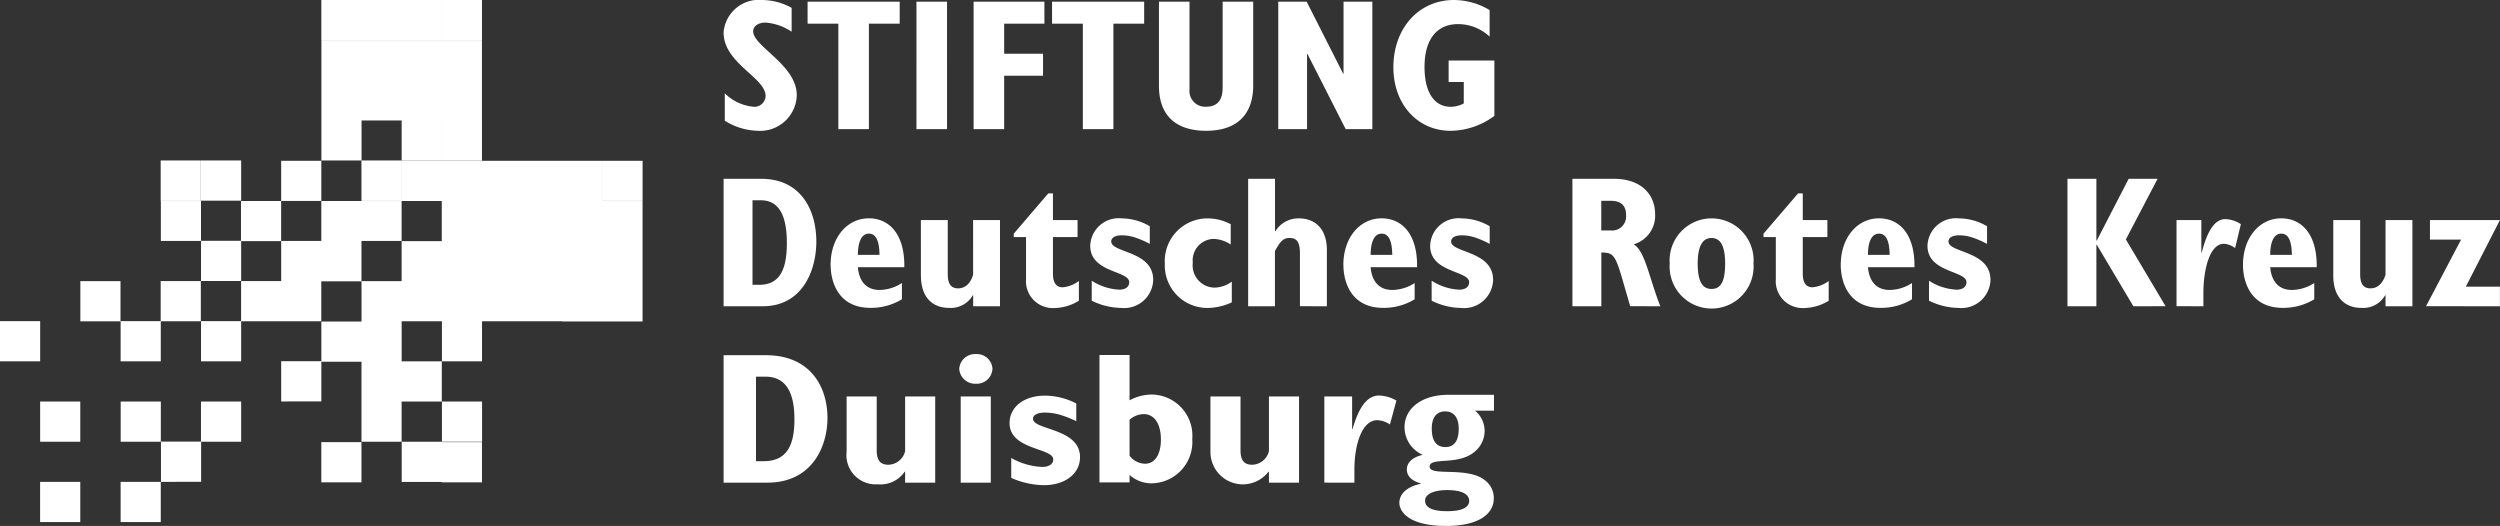 <svg xmlns="http://www.w3.org/2000/svg" width="198" height="41.654" viewBox="0 0 198 41.654">
  <rect x="0" y="0" width="198" height="41.654" fill="#333333" stroke="none"/>
  <g id="Gruppe_3013" data-name="Gruppe 3013" transform="translate(22089 20839)">
    <path id="Vereinigungsmenge_15" data-name="Vereinigungsmenge 15" d="M9.553,41.348V38.166h3.18v3.183Zm-6.376,0V38.166H6.358v3.183ZM34.988,38.2v-.031H31.815V34.985H35v.031h3.173V38.2Zm-9.54,0V35.016h3.18V38.2Zm-12.7-.038V34.977h3.169V31.8H19.1v3.183H15.929V38.16ZM35,34.987V31.8h3.18v3.183Zm-6.37,0V31.8h0v-6.36h3.181v3.179h3.179V31.8H31.807v3.183Zm-25.45,0V31.8H6.358v3.183Zm6.378,0V31.8h3.18v3.183Zm12.712-3.193V28.608h3.181V25.467h3.18v3.183h-3.18v3.142ZM0,28.619V25.436H3.181v3.183Zm35,0V25.461h-.009v-.017H28.632V22.264h3.176V19.1h3.18V15.917H31.81V12.733h6.36V15.9h0V12.733h3.18V15.9h0V12.733h6.36v3.183h0v9.544h-3.18v-.016H41.357V22.274h0v3.169H38.177v3.173Zm3.175-3.182V22.264h0v-3.12h0v6.291Zm6.358-3.173V19.1h0v3.165ZM15.922,28.617V25.435h3.173V22.262H22.27V19.083h3.178V15.917h3.179V15.9h3.18v3.183H28.628V22.28h-3.18v-.017H22.275v0h3.171v3.183h-3.18v0H19.1v3.172Zm-6.369,0V25.435h3.172V22.262h3.181v3.183H12.734v3.172ZM47.71,25.461V15.917h3.181v9.544ZM6.364,25.448V22.266H9.544v3.183Zm9.558-3.192V19.074h3.164V15.917h3.18V19.1H19.1v3.157Zm-3.183-3.173V15.9h3.18v3.183Zm34.973-3.167V12.733h3.181v3.183Zm-25.444,0V12.733h3.18v3.183Zm6.359-.024V12.711H25.455V9.54h0V6.366h0V3.184H28.63V6.36h0V3.184H38.17V6.36h0V9.54h-3.18V6.367h0V9.54H28.635v3.169h3.172v3.183Zm0-6.364V6.366h0V9.528ZM15.918,15.892V12.709H19.1v3.183Zm-3.192,0V12.709h3.18v3.183Zm22.266-3.17V9.542h3.18v3.18Zm-3.181,0V9.542h3.18v3.18Zm3.181-9.541V0h3.181V3.181Zm-3.181,0V0h3.18V3.181Zm-3.181,0H25.45V0h6.361V3.181Z" transform="translate(-22089 -20839)" fill="#fff"/>
    <path id="Vereinigungsmenge_16" data-name="Vereinigungsmenge 16" d="M53.521,39.822c0-.724.629-1.286,1.7-1.507v-.03c-.744-.207-1.108-.592-1.108-1.108s.413-.96,1.257-1.153a2.4,2.4,0,0,1-1.44-2.2c0-1.419,1.29-2.556,3.476-2.556h3.608v1.256H59.513a2.11,2.11,0,0,1,.761,1.626,2.144,2.144,0,0,1-.761,1.6c-1.308,1.168-3.592.4-3.592,1.212s3.1-.073,4.452,1.138A1.74,1.74,0,0,1,61,39.467c0,1.212-1.142,2.187-3.789,2.187C54.2,41.654,53.521,40.472,53.521,39.822Zm2.037-.178c0,.561.578.842,1.754.842,1.125,0,1.738-.281,1.738-.813s-.563-.858-1.755-.858C56.236,38.816,55.558,39.142,55.558,39.644Zm.529-5.7c0,.975.364,1.462,1.076,1.462.695,0,1.059-.488,1.059-1.448,0-.886-.381-1.374-1.075-1.374C56.467,32.58,56.086,33.068,56.086,33.94ZM22.781,37.851V36.27a5.383,5.383,0,0,0,2.449.71c.514,0,.878-.207.878-.592,0-.931-3.459-.738-3.459-2.881,0-1.285,1.159-2.172,2.8-2.172a5.424,5.424,0,0,1,2.483.621v1.4a8.857,8.857,0,0,0-1.374-.531,4.372,4.372,0,0,0-1.125-.148c-.579,0-.927.192-.927.488,0,.916,3.723.724,3.723,3.044,0,1.3-1.175,2.216-2.847,2.216A6.624,6.624,0,0,1,22.781,37.851Zm15.776-2.066V31.4H40.94v4.269c0,.784.281,1.138.927,1.138a1.4,1.4,0,0,0,1.324-1.079V31.4h2.384v6.827H43.191v-.872h-.033a2.564,2.564,0,0,1-4.6-1.567Zm-28.814,0V31.4h2.383v4.271c0,.783.281,1.137.927,1.137a1.4,1.4,0,0,0,1.323-1.078V31.4H16.76v6.827H14.376v-.872h-.033a2.305,2.305,0,0,1-2.118,1A2.314,2.314,0,0,1,9.743,35.787Zm22.409,1.83v.591H29.769V28.115h2.383v3.591a3.732,3.732,0,0,1,1.771-.458,3.258,3.258,0,0,1,3.195,3.531,3.273,3.273,0,0,1-3.178,3.5A2.6,2.6,0,0,1,32.152,37.616Zm0-4.375v2.852a1.582,1.582,0,0,0,1.225.635c.777,0,1.258-.724,1.258-1.92,0-1.226-.514-2.01-1.357-2.01A1.769,1.769,0,0,0,32.152,33.242Zm15.427,4.984V31.4h2.2v2.585h.034c.512-1.8,1.19-2.659,2.1-2.659a2.86,2.86,0,0,1,1.373.4l-.513,1.891a1.975,1.975,0,0,0-.993-.34c-1.257,0-1.82,2.025-1.82,3.9v1.05ZM0,38.225V28.132H3.344c3.541,0,4.882,2.512,4.882,4.965,0,2.321-1.257,5.128-4.75,5.128Zm2.565-1.7h.613c1.853,0,2.432-1.285,2.432-3.31,0-1.907-.53-3.384-2.3-3.384H2.565Zm16.214,1.7V31.4h2.383v6.827Zm-.116-9.014a1.251,1.251,0,0,1,1.324-1.167,1.236,1.236,0,0,1,1.307,1.167,1.248,1.248,0,0,1-1.307,1.182A1.264,1.264,0,0,1,18.663,29.21Zm56.27-8.337a3.327,3.327,0,1,1,6.635,0,3.326,3.326,0,1,1-6.635,0Zm2.216,0c0,1.389.356,2.01,1.094,2.01.754,0,1.079-.62,1.079-2.01,0-1.315-.325-2.025-1.079-2.025C77.5,18.848,77.149,19.558,77.149,20.873Zm18.318,2.941V22.233a4.418,4.418,0,0,0,2.185.709c.458,0,.784-.207.784-.59,0-.931-3.088-.74-3.088-2.882a2.249,2.249,0,0,1,2.5-2.173,4.428,4.428,0,0,1,2.217.621v1.4a7.344,7.344,0,0,0-1.227-.531,3.5,3.5,0,0,0-1-.149c-.517,0-.827.192-.827.488,0,.916,3.325.725,3.325,3.045a2.3,2.3,0,0,1-2.541,2.216A5.388,5.388,0,0,1,95.468,23.814Zm-39.39,0V22.233a4.424,4.424,0,0,0,2.187.709c.457,0,.783-.207.783-.59,0-.931-3.088-.74-3.088-2.882a2.25,2.25,0,0,1,2.5-2.173,4.429,4.429,0,0,1,2.215.621v1.4a7.34,7.34,0,0,0-1.226-.531,3.51,3.51,0,0,0-1-.149c-.518,0-.827.192-.827.488,0,.916,3.324.725,3.324,3.045A2.3,2.3,0,0,1,58.4,24.39,5.392,5.392,0,0,1,56.078,23.814ZM34.945,20.888a3.384,3.384,0,0,1,3.4-3.591,3.931,3.931,0,0,1,1.817.458v1.61a2.582,2.582,0,0,0-1.373-.443A1.7,1.7,0,0,0,37.16,20.8a1.763,1.763,0,0,0,1.7,1.98,2.4,2.4,0,0,0,1.389-.473v1.64a4.685,4.685,0,0,1-1.906.443A3.369,3.369,0,0,1,34.945,20.888Zm-5.789,2.926V22.233a4.422,4.422,0,0,0,2.187.709c.458,0,.783-.207.783-.59,0-.931-3.088-.74-3.088-2.882a2.25,2.25,0,0,1,2.5-2.173,4.427,4.427,0,0,1,2.216.621v1.4a7.344,7.344,0,0,0-1.227-.531,3.5,3.5,0,0,0-1-.149c-.517,0-.827.192-.827.488,0,.916,3.325.725,3.325,3.045a2.3,2.3,0,0,1-2.542,2.216A5.388,5.388,0,0,1,29.155,23.814Zm98.331-2V17.429h2.129V21.7c0,.783.251,1.138.827,1.138s.991-.443,1.182-1.079V17.429h2.128v6.827h-2.128v-.872h-.03a2,2,0,0,1-1.891,1C128.536,24.389,127.486,23.679,127.486,21.818Zm-7.151-.843c0-2.128,1.286-3.679,3.029-3.679,1.581,0,2.852,1.213,2.808,3.872h-3.68c.1,1.167.709,1.8,1.714,1.8a3.319,3.319,0,0,0,1.773-.547v1.286a4.7,4.7,0,0,1-2.483.68C120.956,24.389,120.335,22.351,120.335,20.975Zm2.157-.783h1.714c-.015-1.122-.281-1.684-.842-1.684S122.492,19.128,122.492,20.192Zm-34.014.783c0-2.128,1.286-3.679,3.029-3.679,1.581,0,2.852,1.213,2.807,3.872H90.635c.1,1.167.709,1.8,1.714,1.8a3.319,3.319,0,0,0,1.773-.547v1.286a4.7,4.7,0,0,1-2.483.68C89.1,24.389,88.478,22.351,88.478,20.975Zm2.157-.783H92.35c-.015-1.122-.281-1.684-.842-1.684C90.931,18.509,90.635,19.128,90.635,20.192Zm-7.3,1.876V18.774h-.975v-.265L85.1,15.316h.37v2.113h1.95v1.345h-1.95v2.9c0,.636.206,1.079.768,1.079a2.513,2.513,0,0,0,1.286-.5v1.566a3.831,3.831,0,0,1-1.922.576A2.129,2.129,0,0,1,83.339,22.069Zm-34.25-1.093c0-2.128,1.286-3.679,3.029-3.679,1.581,0,2.853,1.213,2.808,3.872h-3.68c.1,1.167.71,1.8,1.715,1.8a3.317,3.317,0,0,0,1.773-.547v1.286a4.693,4.693,0,0,1-2.482.68C49.71,24.389,49.089,22.351,49.089,20.975Zm2.157-.783h1.715c-.015-1.122-.281-1.684-.843-1.684S51.246,19.128,51.246,20.192Zm-27.29,1.876V18.774H22.98v-.265l2.734-3.192h.369v2.113h1.951v1.345H26.084v2.9c0,.636.207,1.079.768,1.079a2.511,2.511,0,0,0,1.286-.5v1.566a3.833,3.833,0,0,1-1.921.576A2.129,2.129,0,0,1,23.956,22.069Zm-8.328-.251V17.429h2.128V21.7c0,.783.251,1.138.827,1.138.592,0,.99-.443,1.182-1.079V17.429h2.128v6.827H19.766v-.872h-.029a2.007,2.007,0,0,1-1.892,1C16.677,24.389,15.628,23.679,15.628,21.818Zm-7.15-.843c0-2.128,1.286-3.679,3.029-3.679,1.581,0,2.852,1.213,2.808,3.872H10.636c.1,1.167.709,1.8,1.714,1.8a3.319,3.319,0,0,0,1.773-.547v1.286a4.7,4.7,0,0,1-2.483.68C9.1,24.389,8.478,22.351,8.478,20.975Zm2.158-.783h1.714c-.015-1.122-.281-1.684-.842-1.684S10.636,19.128,10.636,20.192Zm124.2,4.064,2.778-5.276h-2.468V17.429h5.542l-2.7,5.275h2.7v1.552Zm-19.761,0V17.43h1.965v2.585h.029c.458-1.8,1.064-2.66,1.877-2.66a2.355,2.355,0,0,1,1.226.4l-.458,1.893a1.63,1.63,0,0,0-.886-.34c-1.123,0-1.625,2.024-1.625,3.9v1.048Zm-43.271,0-.547-1.891C70.625,20.177,70.477,20,69.517,20v4.256h-2.29V14.163h3.3c2.069,0,3.25,1.168,3.25,2.822a2.352,2.352,0,0,1-1.7,2.365c.9.5,1.256,2.763,2.113,4.906Zm-2.29-6h.724a1.113,1.113,0,0,0,1.241-1.212c0-.8-.429-1.138-1.27-1.138h-.695Zm-23.865,6V20.074c0-.813-.192-1.227-.813-1.227-.5,0-.724.236-1.167,1.034v4.374H41.544V14.163h2.128v4.154H43.7a2.137,2.137,0,0,1,1.891-1.02c1.079,0,2.188.65,2.188,2.512v4.448ZM0,24.256V14.163H2.985c3.162,0,4.359,2.512,4.359,4.965,0,2.32-1.123,5.128-4.241,5.128Zm2.29-1.7h.547c1.655,0,2.173-1.286,2.173-3.309,0-1.906-.473-3.384-2.054-3.384H2.29Zm109.364,1.7-2.9-4.876h-.029v4.876h-2.291V14.163h2.291v4.892h.029l2.527-4.892h2.29l-2.512,4.8,3.147,5.289ZM53.047,5.335c0-3.1,2.014-5.335,4.795-5.335a5.55,5.55,0,0,1,2.827.8V2.9a3.663,3.663,0,0,0-2.5-.99c-1.686,0-2.656,1.212-2.656,3.4,0,1.892.7,3.148,2.078,3.148a2.229,2.229,0,0,0,1.031-.266v-1.7h-1.2v-1.7h3.624V9.177a5.9,5.9,0,0,1-3.468,1.182C54.951,10.358,53.047,8.245,53.047,5.335ZM.094,9.561V7.389a3.725,3.725,0,0,0,2.25,1.064.887.887,0,0,0,.984-.842C3.328,6.132,0,5.024,0,2.571A2.8,2.8,0,0,1,3.062,0,4.916,4.916,0,0,1,5.388.621V2.512a4.317,4.317,0,0,0-2.061-.724c-.578,0-.984.281-.984.693,0,1.2,3.452,2.66,3.452,5.054A2.9,2.9,0,0,1,2.7,10.358,5.147,5.147,0,0,1,.094,9.561ZM34.48,6.8V.132H36.9V7.078a1.246,1.246,0,0,0,1.312,1.374c.937,0,1.312-.576,1.312-1.493V.132h2.421V6.767c0,2.217-1.2,3.591-3.733,3.591C36,10.358,34.48,9.309,34.48,6.8Zm14.791,3.43L46.241,4.271h-.032v5.956h-2.28V.133h2.25l2.889,5.7H49.1V.133h2.28V10.227Zm-20.819,0V1.877H26.015V.133h7.294V1.877H30.872v8.35Zm-8.651,0V.133h5.607V1.877H22.221V4.256H25.3V6H22.221v4.228Zm-10.712,0V1.877H6.652V.133h7.294V1.877H11.509v8.35Zm6.185,0V.133h2.422V10.226Z" transform="translate(-22031.691 -20839)" fill="#fff"/>
  </g>
</svg>
